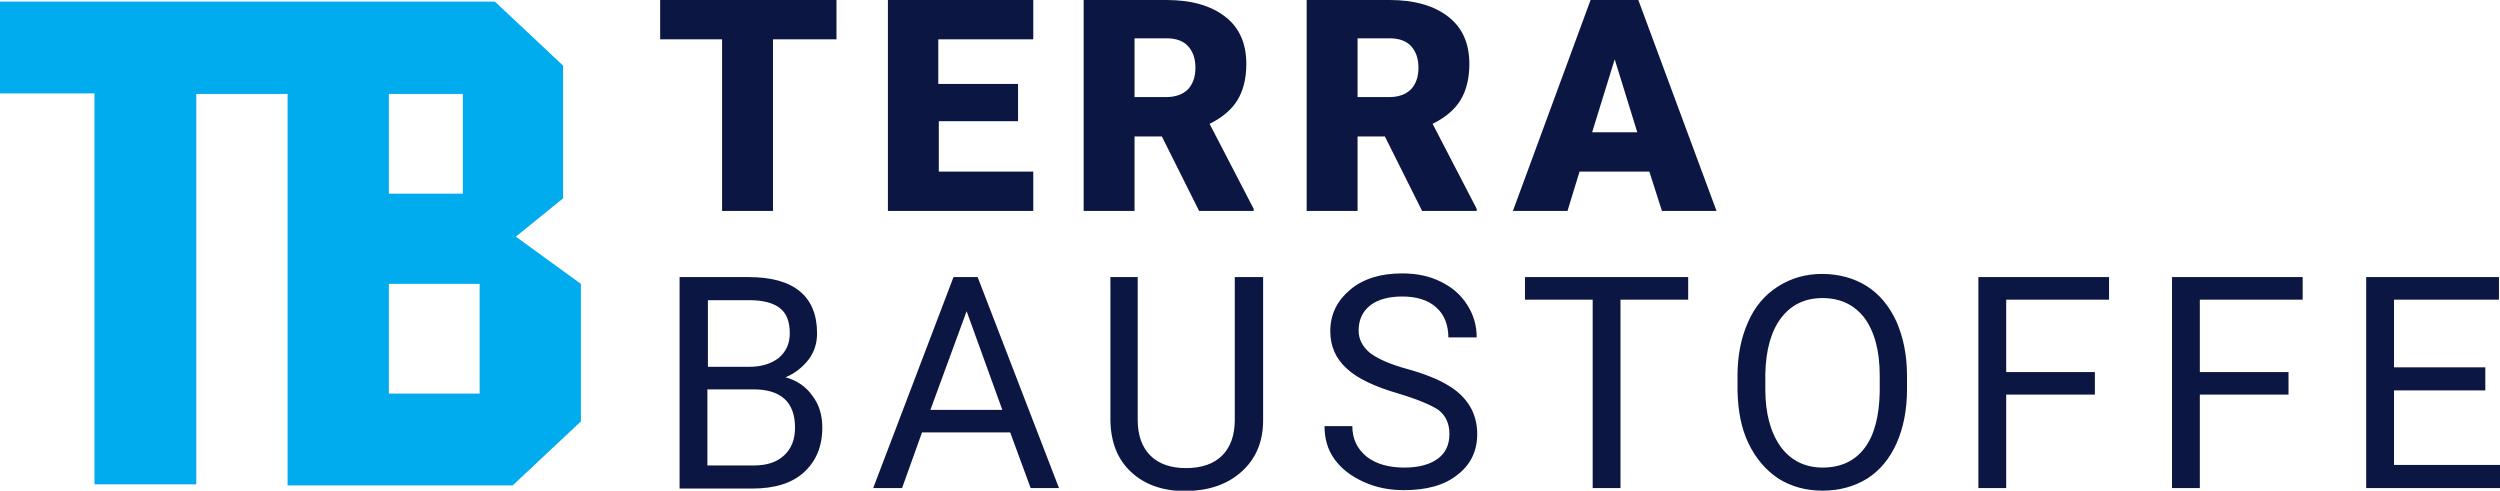 <?xml version="1.0" encoding="UTF-8"?>
<svg xmlns="http://www.w3.org/2000/svg" xml:space="preserve" x="0" y="0" version="1.1" viewBox="0 0 476.4 93.5">
    <path fill="#0b1742" d="M159.4 7.5h-12.1v32.7h-9.7V7.5h-11.8V0h33.6v7.5zM194.1 23.1h-15.2v9.6h18v7.5h-27.7V0h27.7v7.5h-18.1V16H194v7.1zM221.4 26h-5.2v14.2h-9.7V0h15.8c4.8 0 8.5 1.1 11.2 3.2 2.7 2.1 4 5.1 4 9 0 2.8-.6 5.1-1.7 6.9-1.1 1.8-2.9 3.3-5.3 4.5l8.4 16.2v.4h-10.4L221.4 26zm-5.3-7.5h6.1c1.8 0 3.2-.5 4.2-1.5.9-1 1.4-2.3 1.4-4.1s-.5-3.1-1.4-4.1c-.9-1-2.3-1.5-4.1-1.5h-6.1v11.2zM263.9 26h-5.2v14.2H249V0h15.8c4.8 0 8.5 1.1 11.2 3.2 2.7 2.1 4 5.1 4 9 0 2.8-.6 5.1-1.7 6.9-1.1 1.8-2.9 3.3-5.3 4.5l8.4 16.2v.4H271L263.9 26zm-5.3-7.5h6.1c1.8 0 3.2-.5 4.2-1.5.9-1 1.4-2.3 1.4-4.1s-.5-3.1-1.4-4.1c-.9-1-2.3-1.5-4.1-1.5h-6.1v11.2zM314.3 32.7H301l-2.3 7.5h-10.4L303.1 0h9.1l14.9 40.2h-10.4l-2.4-7.5zm-10.9-7.5h8.6l-4.3-13.9-4.3 13.9zM129.5 93V52.8h13.1c4.4 0 7.6.9 9.8 2.7 2.2 1.8 3.3 4.5 3.3 8 0 1.9-.5 3.5-1.6 5-1.1 1.4-2.5 2.6-4.4 3.4 2.2.6 3.9 1.8 5.1 3.5 1.3 1.7 1.9 3.7 1.9 6.1 0 3.6-1.2 6.4-3.5 8.5-2.3 2.1-5.6 3.1-9.9 3.1h-13.8zm5.3-23.1h8c2.3 0 4.2-.6 5.6-1.7 1.4-1.2 2.1-2.7 2.1-4.7 0-2.2-.6-3.8-1.9-4.8-1.3-1-3.2-1.5-5.9-1.5h-7.8v12.7zm0 4.3v14.5h8.8c2.5 0 4.4-.6 5.8-1.9 1.4-1.3 2.1-3 2.1-5.3 0-4.8-2.6-7.3-7.9-7.3h-8.8zM192.5 82.4h-16.8L171.9 93h-5.5l15.3-40.2h4.6L201.8 93h-5.4l-3.9-10.6zm-15.2-4.3H191l-6.8-18.8-6.9 18.8zM240.7 52.8v27.3c0 3.8-1.2 6.9-3.6 9.3-2.4 2.4-5.6 3.8-9.6 4.1l-1.4.1c-4.4 0-7.9-1.2-10.5-3.6-2.6-2.4-3.9-5.6-4-9.8V52.8h5.2V80c0 2.9.8 5.2 2.4 6.8s3.9 2.4 6.8 2.4c3 0 5.3-.8 6.9-2.4 1.6-1.6 2.4-3.9 2.4-6.8V52.8h5.4zM266.5 75c-4.5-1.3-7.9-2.9-9.9-4.8-2.1-1.9-3.1-4.3-3.1-7.1 0-3.2 1.3-5.8 3.8-7.9 2.5-2.1 5.8-3.1 9.9-3.1 2.8 0 5.2.5 7.4 1.6s3.8 2.5 5 4.4c1.2 1.9 1.8 3.9 1.8 6.2H276c0-2.4-.8-4.4-2.3-5.7-1.5-1.4-3.7-2.1-6.5-2.1-2.6 0-4.7.6-6.1 1.7-1.5 1.2-2.2 2.8-2.2 4.8 0 1.6.7 3 2.1 4.2 1.4 1.1 3.8 2.2 7.1 3.1 3.3.9 6 2 7.8 3.1 1.9 1.1 3.3 2.5 4.2 4 .9 1.5 1.4 3.3 1.4 5.3 0 3.3-1.3 5.9-3.8 7.8-2.5 2-5.9 2.9-10.2 2.9-2.8 0-5.3-.5-7.7-1.6-2.4-1.1-4.2-2.5-5.5-4.3-1.3-1.8-1.9-3.9-1.9-6.3h5.3c0 2.4.9 4.3 2.7 5.8 1.8 1.4 4.2 2.1 7.2 2.1 2.8 0 4.9-.6 6.4-1.7s2.2-2.7 2.2-4.7-.7-3.5-2.1-4.6c-1.4-.9-3.9-2-7.6-3.1zM321.7 57.1h-12.9V93h-5.3V57.1h-12.9v-4.3h31.1v4.3zM363.4 74.2c0 3.9-.7 7.4-2 10.3-1.3 2.9-3.2 5.2-5.6 6.7s-5.3 2.3-8.5 2.3-6-.8-8.4-2.3c-2.4-1.6-4.3-3.8-5.7-6.7-1.4-2.9-2-6.2-2.1-10v-2.9c0-3.9.7-7.3 2-10.2 1.3-3 3.2-5.2 5.7-6.8 2.5-1.6 5.3-2.4 8.4-2.4 3.2 0 6.1.8 8.5 2.3 2.5 1.6 4.3 3.8 5.7 6.8 1.3 3 2 6.4 2 10.3v2.6zm-5.2-2.6c0-4.8-1-8.4-2.9-11-1.9-2.5-4.6-3.8-8-3.8-3.4 0-6 1.3-7.9 3.8-1.9 2.5-2.9 6.1-3 10.6v3c0 4.6 1 8.2 2.9 10.9 1.9 2.6 4.6 4 8 4 3.4 0 6.1-1.2 8-3.7 1.9-2.5 2.8-6.1 2.9-10.7v-3.1zM399.2 75.2h-16.9V93H377V52.8h24.9v4.3h-19.6v13.8h16.9v4.3zM436.1 75.2h-16.9V93h-5.3V52.8h24.9v4.3h-19.6v13.8h16.9v4.3zM473.6 74.4h-17.4v14.2h20.2V93h-25.5V52.8h25.3v4.3h-20V70h17.4v4.4z"></path>
    <path fill="#00acee" d="M110.7 80.3V54.1l-12.4-9 9-7.3V12.5L94.3.3H0v17.5h18v74.5h19.4V17.9h17.4v74.6h42.9l13-12.2zM74.1 17.9h14.1v19H74.1v-19zM91.3 75H74.1V54.1h17.3V75z"></path>
</svg>
